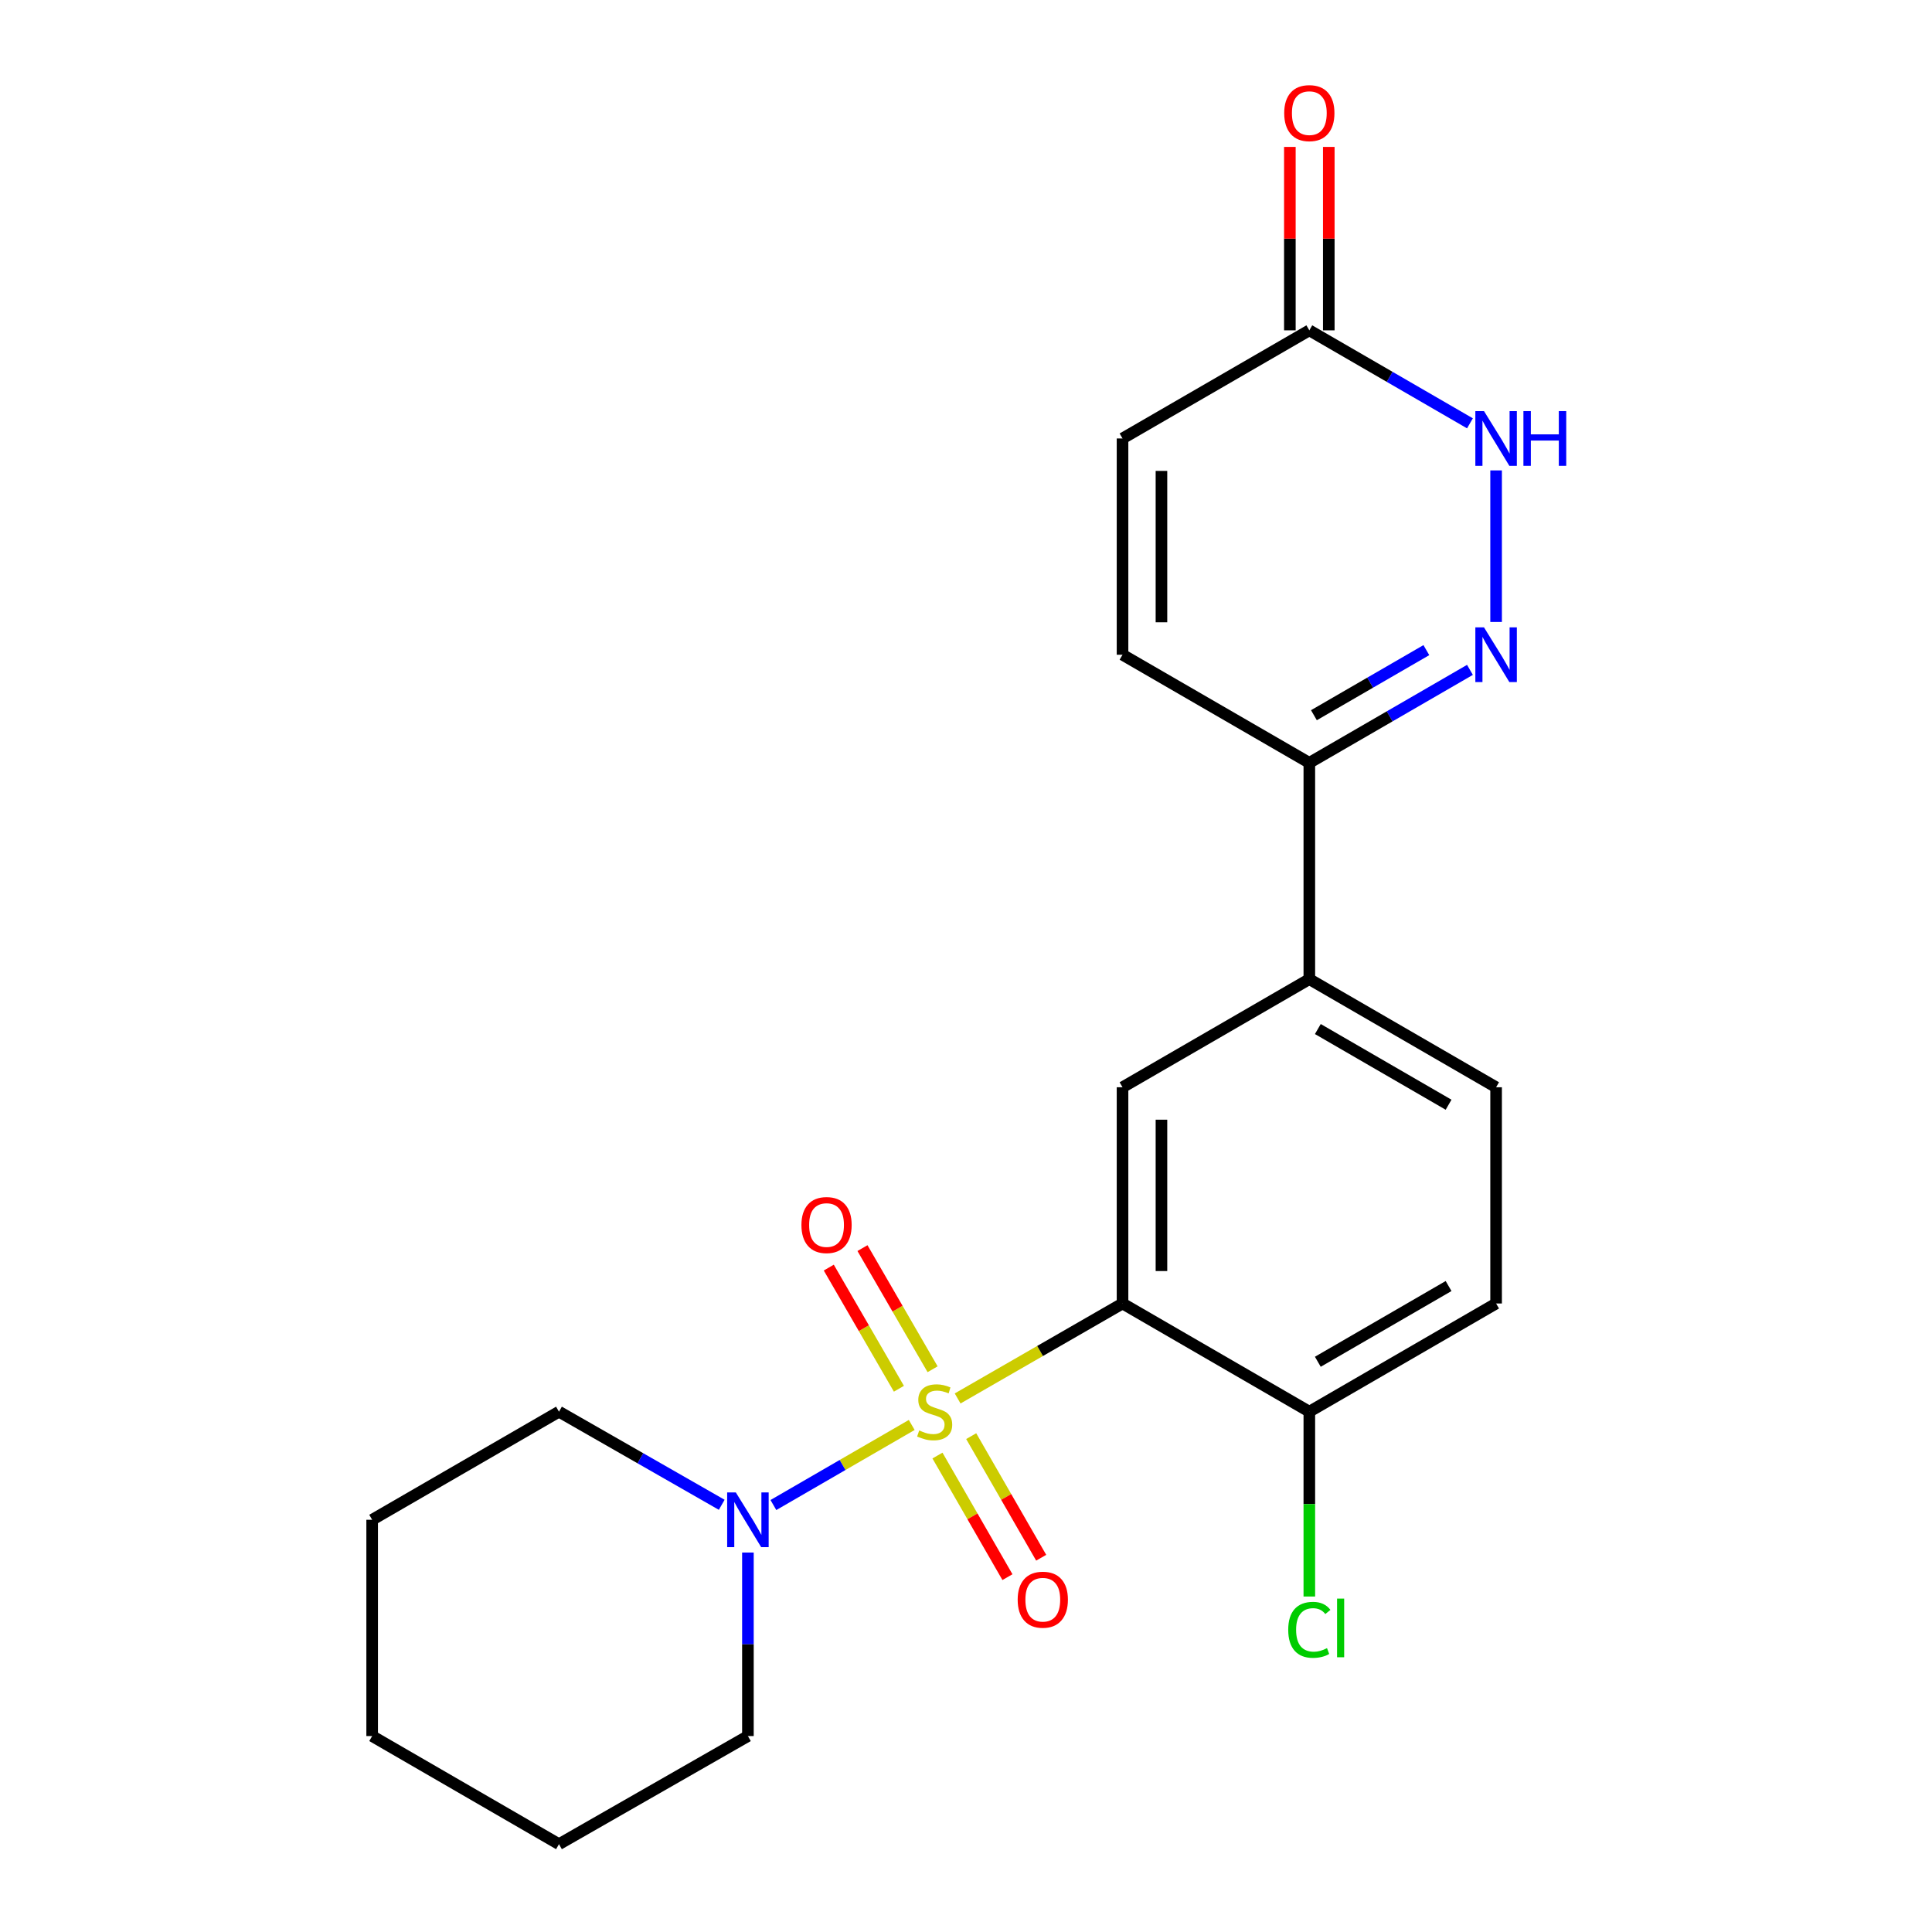 <?xml version='1.0' encoding='iso-8859-1'?>
<svg version='1.1' baseProfile='full'
              xmlns='http://www.w3.org/2000/svg'
                      xmlns:rdkit='http://www.rdkit.org/xml'
                      xmlns:xlink='http://www.w3.org/1999/xlink'
                  xml:space='preserve'
width='1000px' height='1000px' viewBox='0 0 1000 1000'>
<!-- END OF HEADER -->
<rect style='opacity:1.0;fill:#FFFFFF;stroke:none' width='1000' height='1000' x='0' y='0'> </rect>
<path class='bond-0' d='M 495.668,723.838 L 538.343,699.261' style='fill:none;fill-rule:evenodd;stroke:#CCCC00;stroke-width:6px;stroke-linecap:butt;stroke-linejoin:miter;stroke-opacity:1' />
<path class='bond-0' d='M 538.343,699.261 L 581.018,674.684' style='fill:none;fill-rule:evenodd;stroke:#000000;stroke-width:6px;stroke-linecap:butt;stroke-linejoin:miter;stroke-opacity:1' />
<path class='bond-2' d='M 471.911,737.556 L 436.11,758.279' style='fill:none;fill-rule:evenodd;stroke:#CCCC00;stroke-width:6px;stroke-linecap:butt;stroke-linejoin:miter;stroke-opacity:1' />
<path class='bond-2' d='M 436.11,758.279 L 400.309,779.003' style='fill:none;fill-rule:evenodd;stroke:#0000FF;stroke-width:6px;stroke-linecap:butt;stroke-linejoin:miter;stroke-opacity:1' />
<path class='bond-9' d='M 485.231,753.393 L 503.343,784.861' style='fill:none;fill-rule:evenodd;stroke:#CCCC00;stroke-width:6px;stroke-linecap:butt;stroke-linejoin:miter;stroke-opacity:1' />
<path class='bond-9' d='M 503.343,784.861 L 521.455,816.328' style='fill:none;fill-rule:evenodd;stroke:#FF0000;stroke-width:6px;stroke-linecap:butt;stroke-linejoin:miter;stroke-opacity:1' />
<path class='bond-9' d='M 502.693,743.343 L 520.805,774.81' style='fill:none;fill-rule:evenodd;stroke:#CCCC00;stroke-width:6px;stroke-linecap:butt;stroke-linejoin:miter;stroke-opacity:1' />
<path class='bond-9' d='M 520.805,774.81 L 538.917,806.278' style='fill:none;fill-rule:evenodd;stroke:#FF0000;stroke-width:6px;stroke-linecap:butt;stroke-linejoin:miter;stroke-opacity:1' />
<path class='bond-10' d='M 482.712,708.724 L 464.563,677.369' style='fill:none;fill-rule:evenodd;stroke:#CCCC00;stroke-width:6px;stroke-linecap:butt;stroke-linejoin:miter;stroke-opacity:1' />
<path class='bond-10' d='M 464.563,677.369 L 446.414,646.015' style='fill:none;fill-rule:evenodd;stroke:#FF0000;stroke-width:6px;stroke-linecap:butt;stroke-linejoin:miter;stroke-opacity:1' />
<path class='bond-10' d='M 465.275,718.817 L 447.126,687.463' style='fill:none;fill-rule:evenodd;stroke:#CCCC00;stroke-width:6px;stroke-linecap:butt;stroke-linejoin:miter;stroke-opacity:1' />
<path class='bond-10' d='M 447.126,687.463 L 428.977,656.108' style='fill:none;fill-rule:evenodd;stroke:#FF0000;stroke-width:6px;stroke-linecap:butt;stroke-linejoin:miter;stroke-opacity:1' />
<path class='bond-3' d='M 581.018,674.684 L 581.018,562.764' style='fill:none;fill-rule:evenodd;stroke:#000000;stroke-width:6px;stroke-linecap:butt;stroke-linejoin:miter;stroke-opacity:1' />
<path class='bond-3' d='M 601.165,657.896 L 601.165,579.552' style='fill:none;fill-rule:evenodd;stroke:#000000;stroke-width:6px;stroke-linecap:butt;stroke-linejoin:miter;stroke-opacity:1' />
<path class='bond-11' d='M 581.018,674.684 L 677.704,730.683' style='fill:none;fill-rule:evenodd;stroke:#000000;stroke-width:6px;stroke-linecap:butt;stroke-linejoin:miter;stroke-opacity:1' />
<path class='bond-1' d='M 760.846,346.723 L 719.275,370.784' style='fill:none;fill-rule:evenodd;stroke:#0000FF;stroke-width:6px;stroke-linecap:butt;stroke-linejoin:miter;stroke-opacity:1' />
<path class='bond-1' d='M 719.275,370.784 L 677.704,394.845' style='fill:none;fill-rule:evenodd;stroke:#000000;stroke-width:6px;stroke-linecap:butt;stroke-linejoin:miter;stroke-opacity:1' />
<path class='bond-1' d='M 738.282,336.504 L 709.182,353.347' style='fill:none;fill-rule:evenodd;stroke:#0000FF;stroke-width:6px;stroke-linecap:butt;stroke-linejoin:miter;stroke-opacity:1' />
<path class='bond-1' d='M 709.182,353.347 L 680.082,370.19' style='fill:none;fill-rule:evenodd;stroke:#000000;stroke-width:6px;stroke-linecap:butt;stroke-linejoin:miter;stroke-opacity:1' />
<path class='bond-4' d='M 774.379,321.932 L 774.379,243.483' style='fill:none;fill-rule:evenodd;stroke:#0000FF;stroke-width:6px;stroke-linecap:butt;stroke-linejoin:miter;stroke-opacity:1' />
<path class='bond-17' d='M 387.119,803.596 L 387.119,851.088' style='fill:none;fill-rule:evenodd;stroke:#0000FF;stroke-width:6px;stroke-linecap:butt;stroke-linejoin:miter;stroke-opacity:1' />
<path class='bond-17' d='M 387.119,851.088 L 387.119,898.58' style='fill:none;fill-rule:evenodd;stroke:#000000;stroke-width:6px;stroke-linecap:butt;stroke-linejoin:miter;stroke-opacity:1' />
<path class='bond-18' d='M 373.563,778.881 L 331.444,754.782' style='fill:none;fill-rule:evenodd;stroke:#0000FF;stroke-width:6px;stroke-linecap:butt;stroke-linejoin:miter;stroke-opacity:1' />
<path class='bond-18' d='M 331.444,754.782 L 289.325,730.683' style='fill:none;fill-rule:evenodd;stroke:#000000;stroke-width:6px;stroke-linecap:butt;stroke-linejoin:miter;stroke-opacity:1' />
<path class='bond-7' d='M 581.018,562.764 L 677.704,506.799' style='fill:none;fill-rule:evenodd;stroke:#000000;stroke-width:6px;stroke-linecap:butt;stroke-linejoin:miter;stroke-opacity:1' />
<path class='bond-24' d='M 760.846,219.115 L 719.275,195.049' style='fill:none;fill-rule:evenodd;stroke:#0000FF;stroke-width:6px;stroke-linecap:butt;stroke-linejoin:miter;stroke-opacity:1' />
<path class='bond-24' d='M 719.275,195.049 L 677.704,170.983' style='fill:none;fill-rule:evenodd;stroke:#000000;stroke-width:6px;stroke-linecap:butt;stroke-linejoin:miter;stroke-opacity:1' />
<path class='bond-5' d='M 677.704,394.845 L 677.704,506.799' style='fill:none;fill-rule:evenodd;stroke:#000000;stroke-width:6px;stroke-linecap:butt;stroke-linejoin:miter;stroke-opacity:1' />
<path class='bond-8' d='M 677.704,394.845 L 581.018,338.891' style='fill:none;fill-rule:evenodd;stroke:#000000;stroke-width:6px;stroke-linecap:butt;stroke-linejoin:miter;stroke-opacity:1' />
<path class='bond-6' d='M 677.704,170.983 L 581.018,226.949' style='fill:none;fill-rule:evenodd;stroke:#000000;stroke-width:6px;stroke-linecap:butt;stroke-linejoin:miter;stroke-opacity:1' />
<path class='bond-13' d='M 687.778,170.983 L 687.778,123.513' style='fill:none;fill-rule:evenodd;stroke:#000000;stroke-width:6px;stroke-linecap:butt;stroke-linejoin:miter;stroke-opacity:1' />
<path class='bond-13' d='M 687.778,123.513 L 687.778,76.043' style='fill:none;fill-rule:evenodd;stroke:#FF0000;stroke-width:6px;stroke-linecap:butt;stroke-linejoin:miter;stroke-opacity:1' />
<path class='bond-13' d='M 667.63,170.983 L 667.63,123.513' style='fill:none;fill-rule:evenodd;stroke:#000000;stroke-width:6px;stroke-linecap:butt;stroke-linejoin:miter;stroke-opacity:1' />
<path class='bond-13' d='M 667.63,123.513 L 667.63,76.043' style='fill:none;fill-rule:evenodd;stroke:#FF0000;stroke-width:6px;stroke-linecap:butt;stroke-linejoin:miter;stroke-opacity:1' />
<path class='bond-23' d='M 677.704,506.799 L 774.379,562.764' style='fill:none;fill-rule:evenodd;stroke:#000000;stroke-width:6px;stroke-linecap:butt;stroke-linejoin:miter;stroke-opacity:1' />
<path class='bond-23' d='M 682.111,532.63 L 749.783,571.806' style='fill:none;fill-rule:evenodd;stroke:#000000;stroke-width:6px;stroke-linecap:butt;stroke-linejoin:miter;stroke-opacity:1' />
<path class='bond-12' d='M 581.018,338.891 L 581.018,226.949' style='fill:none;fill-rule:evenodd;stroke:#000000;stroke-width:6px;stroke-linecap:butt;stroke-linejoin:miter;stroke-opacity:1' />
<path class='bond-12' d='M 601.165,322.1 L 601.165,243.74' style='fill:none;fill-rule:evenodd;stroke:#000000;stroke-width:6px;stroke-linecap:butt;stroke-linejoin:miter;stroke-opacity:1' />
<path class='bond-15' d='M 677.704,730.683 L 774.379,674.684' style='fill:none;fill-rule:evenodd;stroke:#000000;stroke-width:6px;stroke-linecap:butt;stroke-linejoin:miter;stroke-opacity:1' />
<path class='bond-15' d='M 682.106,704.849 L 749.779,665.65' style='fill:none;fill-rule:evenodd;stroke:#000000;stroke-width:6px;stroke-linecap:butt;stroke-linejoin:miter;stroke-opacity:1' />
<path class='bond-16' d='M 677.704,730.683 L 677.704,778.52' style='fill:none;fill-rule:evenodd;stroke:#000000;stroke-width:6px;stroke-linecap:butt;stroke-linejoin:miter;stroke-opacity:1' />
<path class='bond-16' d='M 677.704,778.52 L 677.704,826.356' style='fill:none;fill-rule:evenodd;stroke:#00CC00;stroke-width:6px;stroke-linecap:butt;stroke-linejoin:miter;stroke-opacity:1' />
<path class='bond-14' d='M 774.379,562.764 L 774.379,674.684' style='fill:none;fill-rule:evenodd;stroke:#000000;stroke-width:6px;stroke-linecap:butt;stroke-linejoin:miter;stroke-opacity:1' />
<path class='bond-20' d='M 387.119,898.58 L 289.325,954.545' style='fill:none;fill-rule:evenodd;stroke:#000000;stroke-width:6px;stroke-linecap:butt;stroke-linejoin:miter;stroke-opacity:1' />
<path class='bond-19' d='M 289.325,730.683 L 192.628,786.638' style='fill:none;fill-rule:evenodd;stroke:#000000;stroke-width:6px;stroke-linecap:butt;stroke-linejoin:miter;stroke-opacity:1' />
<path class='bond-21' d='M 192.628,786.638 L 192.628,898.58' style='fill:none;fill-rule:evenodd;stroke:#000000;stroke-width:6px;stroke-linecap:butt;stroke-linejoin:miter;stroke-opacity:1' />
<path class='bond-22' d='M 289.325,954.545 L 192.628,898.58' style='fill:none;fill-rule:evenodd;stroke:#000000;stroke-width:6px;stroke-linecap:butt;stroke-linejoin:miter;stroke-opacity:1' />
<path  class='atom-0' d='M 475.783 740.403
Q 476.103 740.523, 477.423 741.083
Q 478.743 741.643, 480.183 742.003
Q 481.663 742.323, 483.103 742.323
Q 485.783 742.323, 487.343 741.043
Q 488.903 739.723, 488.903 737.443
Q 488.903 735.883, 488.103 734.923
Q 487.343 733.963, 486.143 733.443
Q 484.943 732.923, 482.943 732.323
Q 480.423 731.563, 478.903 730.843
Q 477.423 730.123, 476.343 728.603
Q 475.303 727.083, 475.303 724.523
Q 475.303 720.963, 477.703 718.763
Q 480.143 716.563, 484.943 716.563
Q 488.223 716.563, 491.943 718.123
L 491.023 721.203
Q 487.623 719.803, 485.063 719.803
Q 482.303 719.803, 480.783 720.963
Q 479.263 722.083, 479.303 724.043
Q 479.303 725.563, 480.063 726.483
Q 480.863 727.403, 481.983 727.923
Q 483.143 728.443, 485.063 729.043
Q 487.623 729.843, 489.143 730.643
Q 490.663 731.443, 491.743 733.083
Q 492.863 734.683, 492.863 737.443
Q 492.863 741.363, 490.223 743.483
Q 487.623 745.563, 483.263 745.563
Q 480.743 745.563, 478.823 745.003
Q 476.943 744.483, 474.703 743.563
L 475.783 740.403
' fill='#CCCC00'/>
<path  class='atom-2' d='M 768.119 324.731
L 777.399 339.731
Q 778.319 341.211, 779.799 343.891
Q 781.279 346.571, 781.359 346.731
L 781.359 324.731
L 785.119 324.731
L 785.119 353.051
L 781.239 353.051
L 771.279 336.651
Q 770.119 334.731, 768.879 332.531
Q 767.679 330.331, 767.319 329.651
L 767.319 353.051
L 763.639 353.051
L 763.639 324.731
L 768.119 324.731
' fill='#0000FF'/>
<path  class='atom-3' d='M 380.859 772.478
L 390.139 787.478
Q 391.059 788.958, 392.539 791.638
Q 394.019 794.318, 394.099 794.478
L 394.099 772.478
L 397.859 772.478
L 397.859 800.798
L 393.979 800.798
L 384.019 784.398
Q 382.859 782.478, 381.619 780.278
Q 380.419 778.078, 380.059 777.398
L 380.059 800.798
L 376.379 800.798
L 376.379 772.478
L 380.859 772.478
' fill='#0000FF'/>
<path  class='atom-5' d='M 768.119 212.789
L 777.399 227.789
Q 778.319 229.269, 779.799 231.949
Q 781.279 234.629, 781.359 234.789
L 781.359 212.789
L 785.119 212.789
L 785.119 241.109
L 781.239 241.109
L 771.279 224.709
Q 770.119 222.789, 768.879 220.589
Q 767.679 218.389, 767.319 217.709
L 767.319 241.109
L 763.639 241.109
L 763.639 212.789
L 768.119 212.789
' fill='#0000FF'/>
<path  class='atom-5' d='M 788.519 212.789
L 792.359 212.789
L 792.359 224.829
L 806.839 224.829
L 806.839 212.789
L 810.679 212.789
L 810.679 241.109
L 806.839 241.109
L 806.839 228.029
L 792.359 228.029
L 792.359 241.109
L 788.519 241.109
L 788.519 212.789
' fill='#0000FF'/>
<path  class='atom-10' d='M 526.749 827.998
Q 526.749 821.198, 530.109 817.398
Q 533.469 813.598, 539.749 813.598
Q 546.029 813.598, 549.389 817.398
Q 552.749 821.198, 552.749 827.998
Q 552.749 834.878, 549.349 838.798
Q 545.949 842.678, 539.749 842.678
Q 533.509 842.678, 530.109 838.798
Q 526.749 834.918, 526.749 827.998
M 539.749 839.478
Q 544.069 839.478, 546.389 836.598
Q 548.749 833.678, 548.749 827.998
Q 548.749 822.438, 546.389 819.638
Q 544.069 816.798, 539.749 816.798
Q 535.429 816.798, 533.069 819.598
Q 530.749 822.398, 530.749 827.998
Q 530.749 833.718, 533.069 836.598
Q 535.429 839.478, 539.749 839.478
' fill='#FF0000'/>
<path  class='atom-11' d='M 414.818 634.077
Q 414.818 627.277, 418.178 623.477
Q 421.538 619.677, 427.818 619.677
Q 434.098 619.677, 437.458 623.477
Q 440.818 627.277, 440.818 634.077
Q 440.818 640.957, 437.418 644.877
Q 434.018 648.757, 427.818 648.757
Q 421.578 648.757, 418.178 644.877
Q 414.818 640.997, 414.818 634.077
M 427.818 645.557
Q 432.138 645.557, 434.458 642.677
Q 436.818 639.757, 436.818 634.077
Q 436.818 628.517, 434.458 625.717
Q 432.138 622.877, 427.818 622.877
Q 423.498 622.877, 421.138 625.677
Q 418.818 628.477, 418.818 634.077
Q 418.818 639.797, 421.138 642.677
Q 423.498 645.557, 427.818 645.557
' fill='#FF0000'/>
<path  class='atom-14' d='M 664.704 58.55
Q 664.704 51.75, 668.064 47.95
Q 671.424 44.15, 677.704 44.15
Q 683.984 44.15, 687.344 47.95
Q 690.704 51.75, 690.704 58.55
Q 690.704 65.43, 687.304 69.35
Q 683.904 73.23, 677.704 73.23
Q 671.464 73.23, 668.064 69.35
Q 664.704 65.47, 664.704 58.55
M 677.704 70.03
Q 682.024 70.03, 684.344 67.15
Q 686.704 64.23, 686.704 58.55
Q 686.704 52.99, 684.344 50.19
Q 682.024 47.35, 677.704 47.35
Q 673.384 47.35, 671.024 50.15
Q 668.704 52.95, 668.704 58.55
Q 668.704 64.27, 671.024 67.15
Q 673.384 70.03, 677.704 70.03
' fill='#FF0000'/>
<path  class='atom-17' d='M 666.784 843.594
Q 666.784 836.554, 670.064 832.874
Q 673.384 829.154, 679.664 829.154
Q 685.504 829.154, 688.624 833.274
L 685.984 835.434
Q 683.704 832.434, 679.664 832.434
Q 675.384 832.434, 673.104 835.314
Q 670.864 838.154, 670.864 843.594
Q 670.864 849.194, 673.184 852.074
Q 675.544 854.954, 680.104 854.954
Q 683.224 854.954, 686.864 853.074
L 687.984 856.074
Q 686.504 857.034, 684.264 857.594
Q 682.024 858.154, 679.544 858.154
Q 673.384 858.154, 670.064 854.394
Q 666.784 850.634, 666.784 843.594
' fill='#00CC00'/>
<path  class='atom-17' d='M 692.064 827.434
L 695.744 827.434
L 695.744 857.794
L 692.064 857.794
L 692.064 827.434
' fill='#00CC00'/>
</svg>
